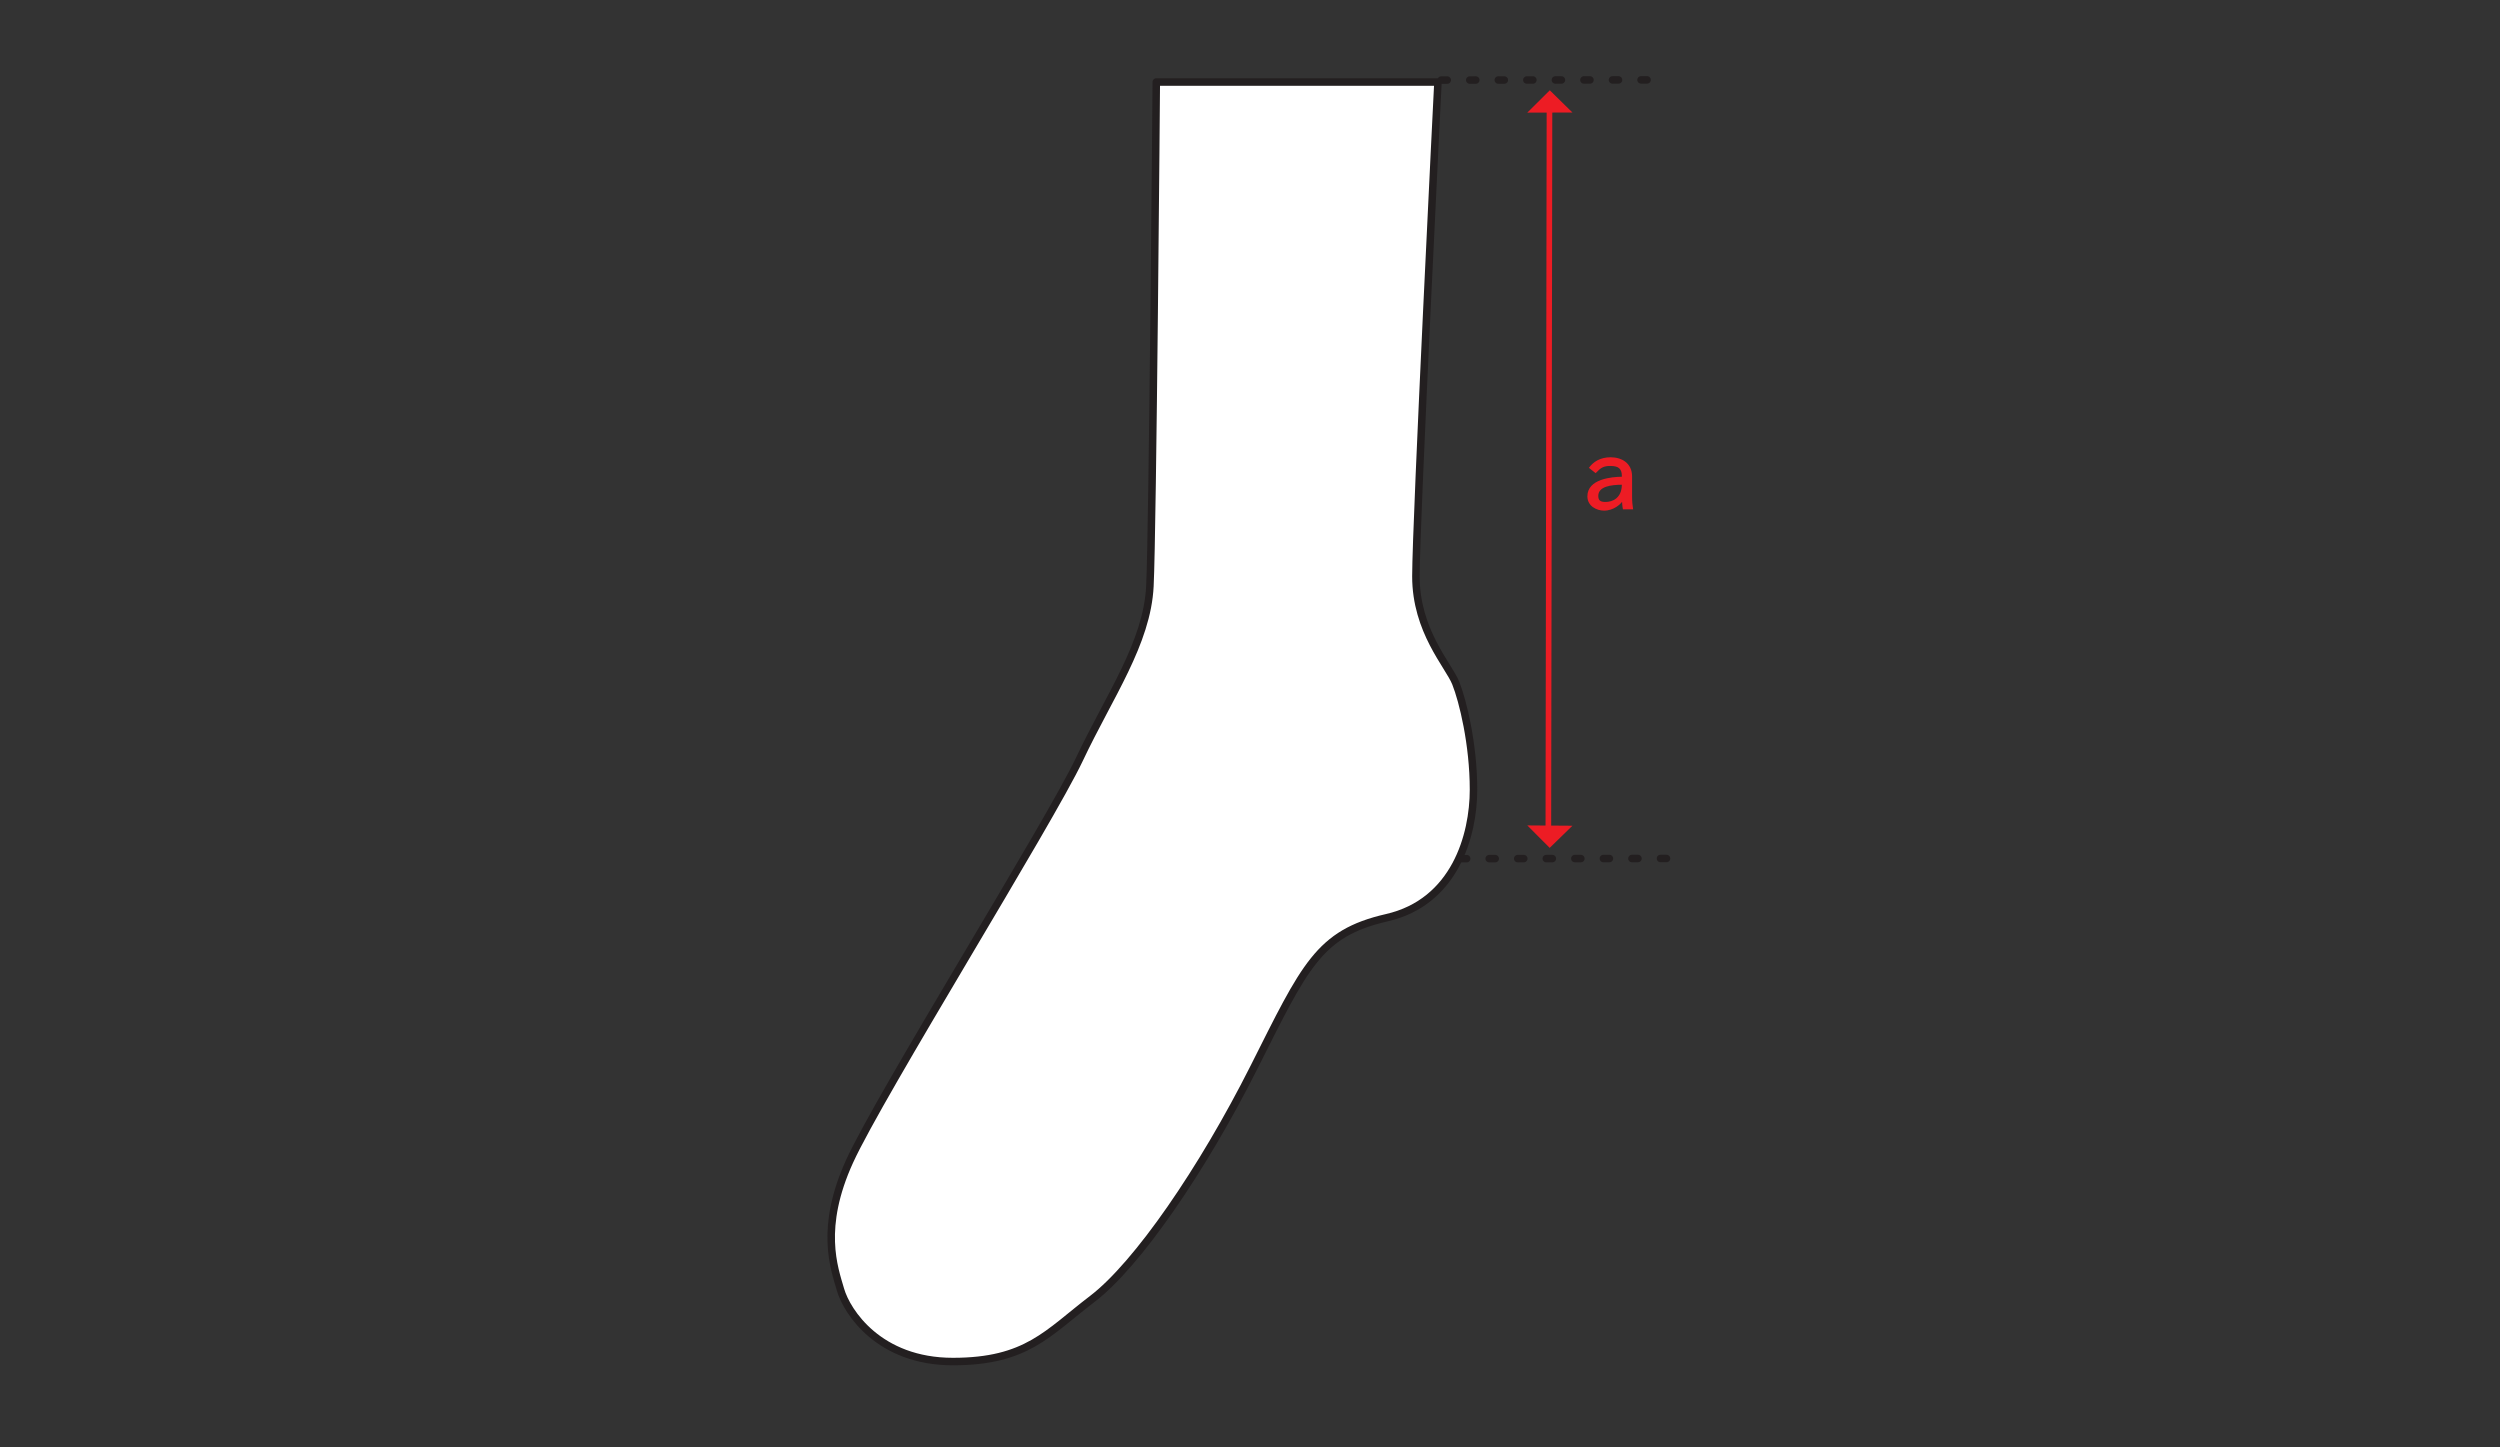 <svg xmlns="http://www.w3.org/2000/svg" fill="none" viewBox="0 0 444 257" height="257" width="444">
<rect x="0" y="0" width="444" height="257" fill="#333333" stroke="none"/>
<path fill="white" d="M205.356 14.566H255.382C255.382 14.566 251.466 92.629 251.466 102.358C251.466 112.082 257.273 118.145 258.538 121.306C259.799 124.463 261.695 132.166 261.695 140.249C261.695 148.338 258.408 160.213 246.283 162.989C234.158 165.77 231.757 171.577 222.663 189.64C213.57 207.707 201.95 224.629 193.992 230.692C186.033 236.759 182.372 241.812 169.231 241.812C156.096 241.812 150.408 232.968 149.273 229.051C148.137 225.134 145.486 218.062 150.913 206.187C156.346 194.317 186.408 146.061 191.716 134.822C197.023 123.577 203.716 114.228 204.221 104.124C204.726 94.019 205.356 14.566 205.356 14.566Z"></path>
<path stroke-linejoin="round" stroke-linecap="round" stroke-miterlimit="10" stroke-width="1.333" stroke="#231F20" d="M205.356 14.566H255.382C255.382 14.566 251.466 92.629 251.466 102.358C251.466 112.082 257.273 118.145 258.538 121.306C259.799 124.463 261.695 132.166 261.695 140.249C261.695 148.338 258.408 160.213 246.283 162.989C234.158 165.77 231.757 171.577 222.663 189.64C213.57 207.707 201.95 224.629 193.992 230.692C186.033 236.759 182.372 241.812 169.231 241.812C156.096 241.812 150.408 232.968 149.273 229.051C148.137 225.134 145.486 218.062 150.913 206.187C156.346 194.317 186.408 146.062 191.716 134.822C197.023 123.577 203.716 114.228 204.221 104.124C204.726 94.019 205.356 14.566 205.356 14.566Z"></path>
<path stroke-dasharray="1.07 4" stroke-linejoin="round" stroke-linecap="round" stroke-miterlimit="10" stroke-width="1.333" stroke="#231F20" d="M292.518 14.188L255.174 14.224M295.971 152.464L258.627 152.5"></path>
<path stroke-linejoin="round" stroke-linecap="round" stroke-miterlimit="10" stroke="#ED1C24" d="M275.189 17.984L274.986 148.651"></path>
<path fill="#ED1C24" d="M271.247 20.004L275.242 16.035L279.263 19.983L271.247 20.004ZM271.247 146.593L275.226 150.582L279.263 146.65L271.247 146.593Z"></path>
<path fill="#ED1C24" d="M283.503 83.919C284.253 83.107 284.795 82.753 285.962 82.753C287.42 82.753 288.045 83.19 288.045 84.586V84.669C286.337 84.69 281.92 85.023 281.92 88.148C281.92 89.898 283.587 90.69 284.878 90.69C286.587 90.69 287.899 89.523 288.295 88.815H288.066C288.087 89.148 288.087 89.753 288.232 90.461H290.045C289.941 89.815 289.857 89.169 289.857 88.169V84.607C289.857 82.273 288.045 81.211 286.045 81.211C284.17 81.211 282.941 82.044 282.191 83.086L283.399 84.044L283.503 83.919ZM285.128 89.148C284.17 89.148 283.857 88.836 283.857 88.065C283.857 86.378 286.128 86.107 288.045 86.086C288.003 88.482 286.378 89.148 285.128 89.148Z"></path>
</svg>
